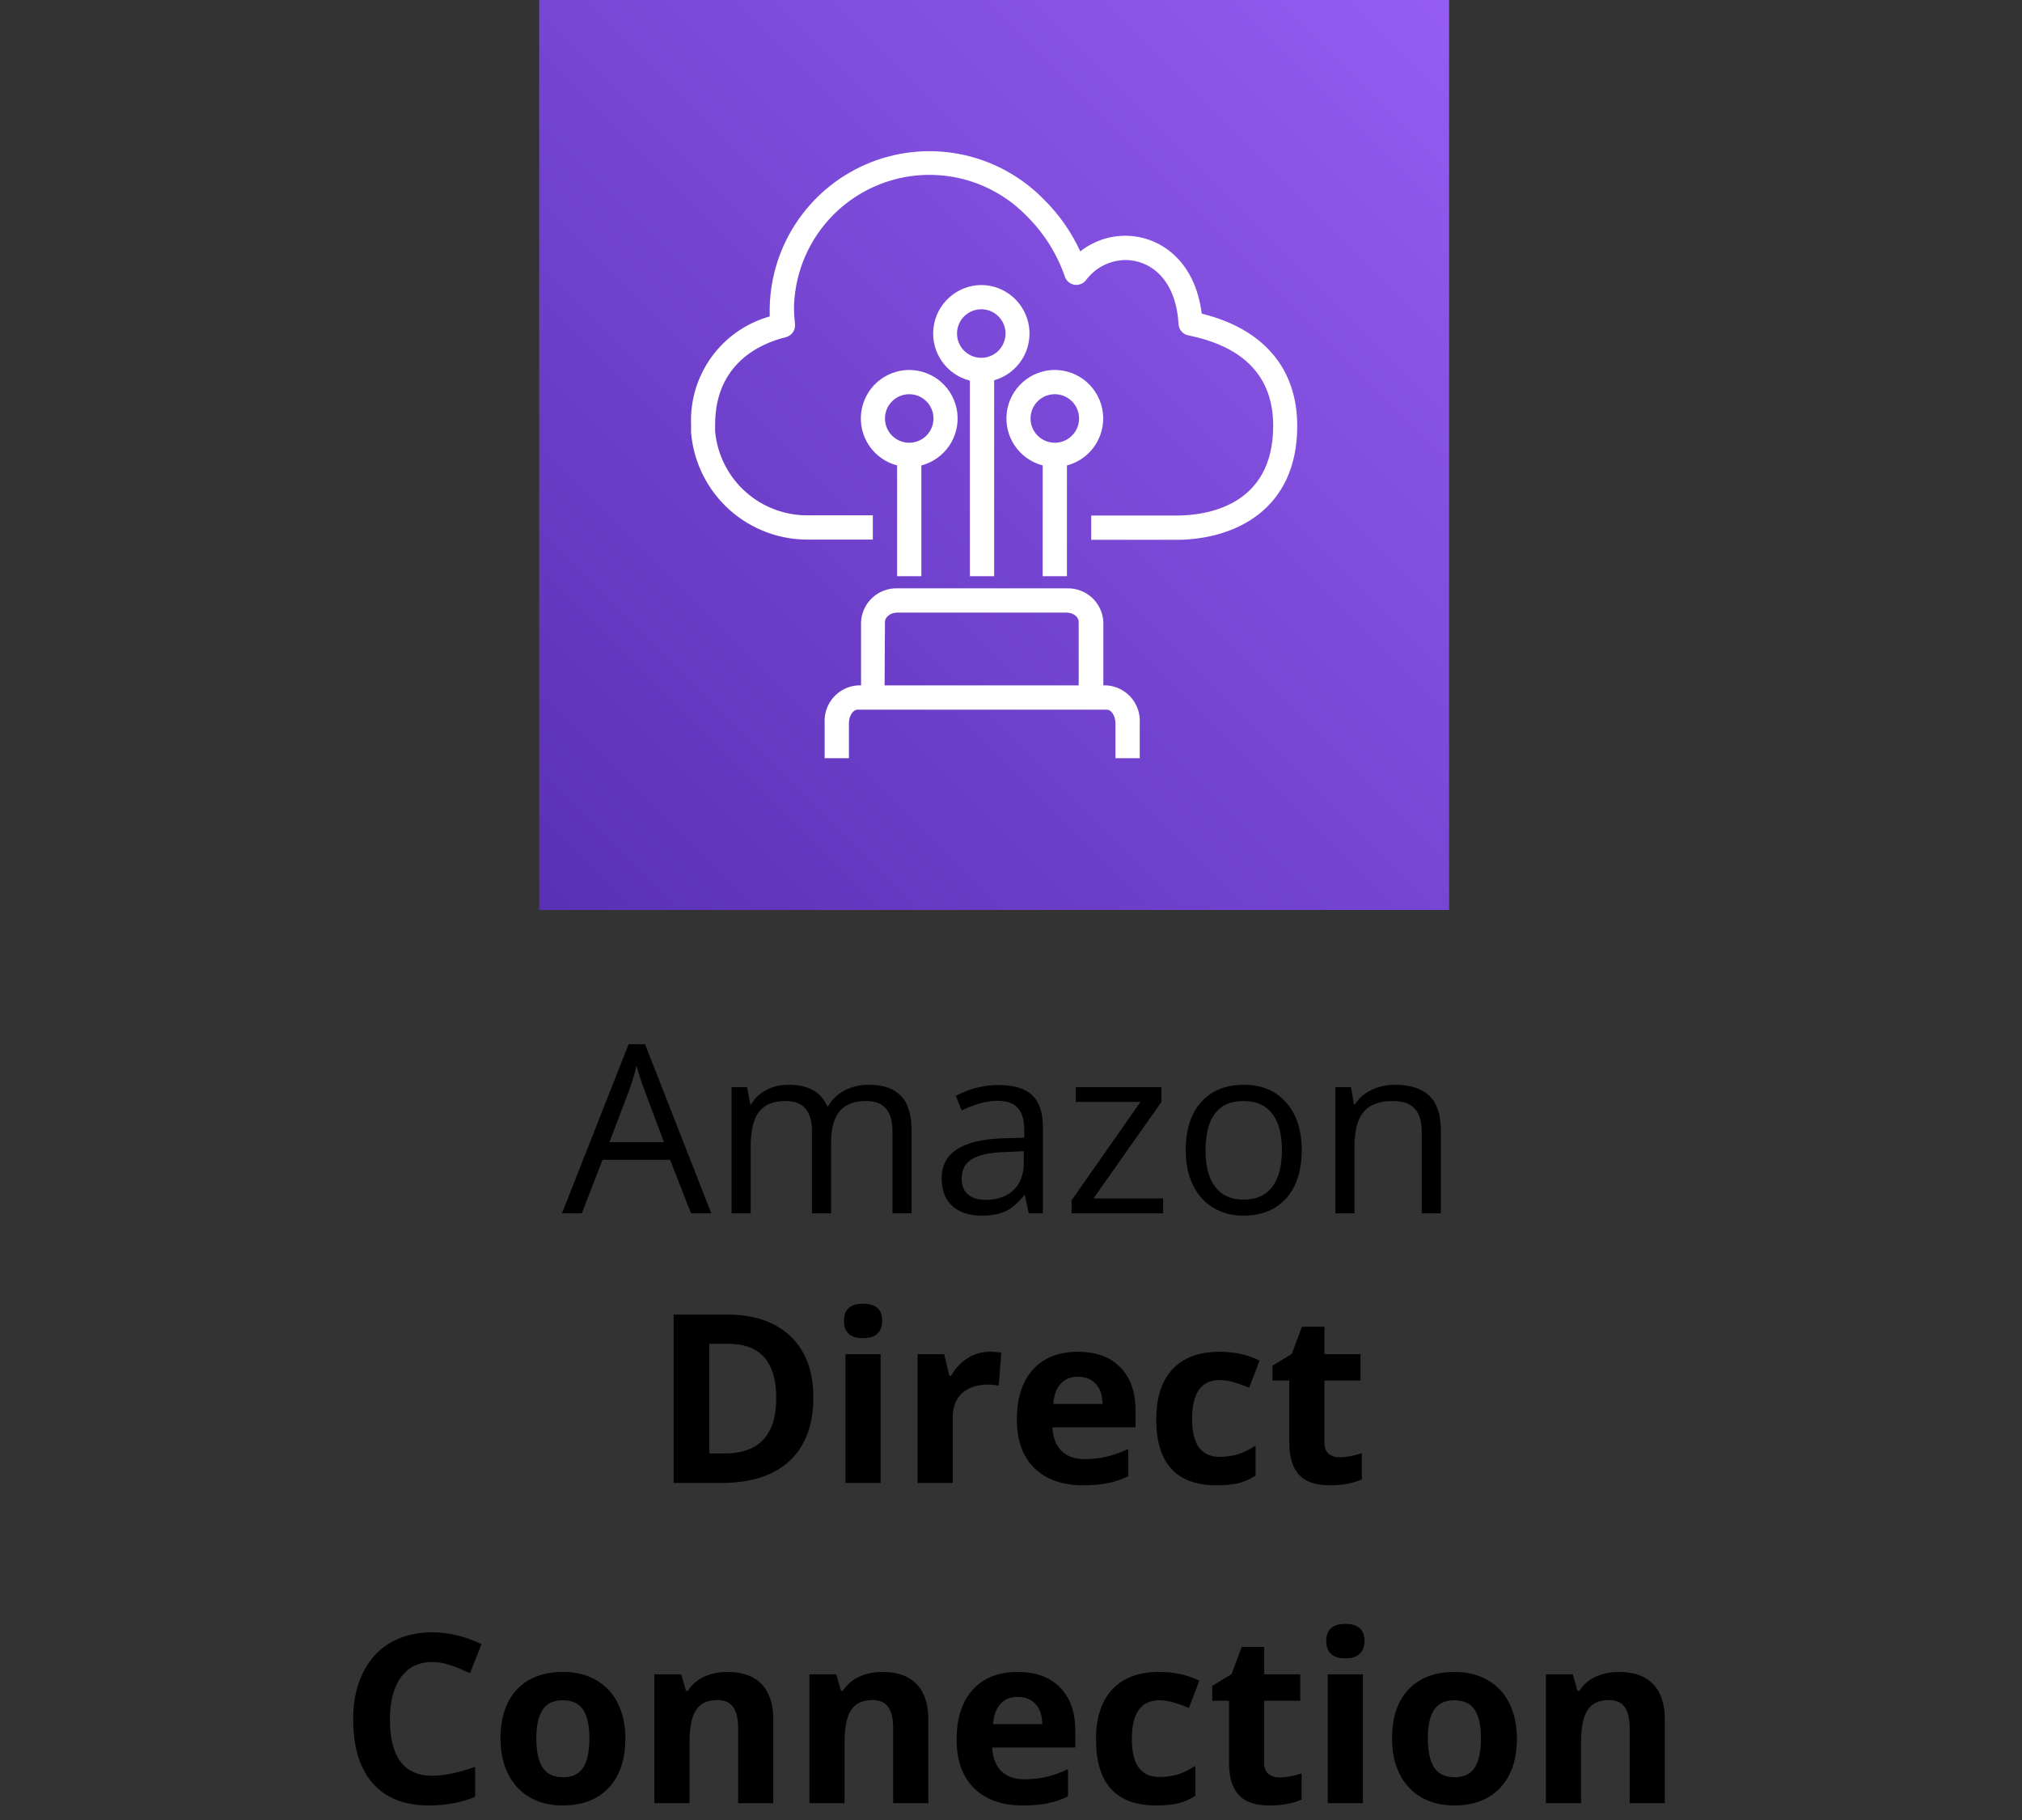 <svg width="120" height="108" viewBox="0 0 120 108" fill="none" xmlns="http://www.w3.org/2000/svg">
<rect x="0" y="0" width="120" height="108" fill="#333333" stroke="none"/>
<path d="M41.01 72L39.766 68.821H35.76L34.529 72H33.353L37.305 61.965H38.282L42.213 72H41.01ZM39.403 67.775L38.241 64.679C38.091 64.287 37.936 63.806 37.776 63.236C37.676 63.674 37.533 64.155 37.346 64.679L36.17 67.775H39.403ZM52.966 72V67.126C52.966 66.529 52.838 66.082 52.583 65.786C52.328 65.485 51.931 65.335 51.394 65.335C50.687 65.335 50.165 65.538 49.828 65.943C49.491 66.349 49.322 66.973 49.322 67.816V72H48.188V67.126C48.188 66.529 48.06 66.082 47.805 65.786C47.55 65.485 47.151 65.335 46.608 65.335C45.898 65.335 45.376 65.549 45.043 65.978C44.715 66.401 44.551 67.099 44.551 68.069V72H43.416V64.508H44.339L44.523 65.533H44.578C44.792 65.169 45.093 64.884 45.48 64.679C45.872 64.474 46.31 64.371 46.793 64.371C47.964 64.371 48.73 64.795 49.09 65.643H49.145C49.368 65.251 49.691 64.941 50.115 64.713C50.539 64.485 51.022 64.371 51.565 64.371C52.412 64.371 53.046 64.59 53.465 65.027C53.889 65.46 54.101 66.155 54.101 67.112V72H52.966ZM61.053 72L60.827 70.934H60.773C60.399 71.403 60.025 71.722 59.651 71.891C59.282 72.055 58.82 72.137 58.264 72.137C57.521 72.137 56.938 71.945 56.514 71.562C56.094 71.18 55.885 70.635 55.885 69.929C55.885 68.416 57.095 67.623 59.515 67.55L60.786 67.509V67.044C60.786 66.456 60.658 66.023 60.403 65.745C60.153 65.463 59.749 65.321 59.193 65.321C58.569 65.321 57.863 65.513 57.074 65.895L56.726 65.027C57.095 64.827 57.498 64.67 57.935 64.556C58.378 64.442 58.82 64.385 59.262 64.385C60.155 64.385 60.816 64.583 61.244 64.98C61.677 65.376 61.894 66.012 61.894 66.887V72H61.053ZM58.489 71.2C59.196 71.2 59.749 71.007 60.15 70.619C60.556 70.232 60.759 69.689 60.759 68.992V68.315L59.624 68.363C58.722 68.395 58.07 68.537 57.669 68.787C57.273 69.033 57.074 69.418 57.074 69.942C57.074 70.353 57.197 70.665 57.443 70.879C57.694 71.093 58.043 71.2 58.489 71.2ZM69.03 72H63.596V71.228L67.684 65.39H63.849V64.508H68.928V65.39L64.894 71.118H69.03V72ZM77.254 68.247C77.254 69.468 76.946 70.423 76.331 71.111C75.716 71.795 74.866 72.137 73.781 72.137C73.111 72.137 72.517 71.98 71.997 71.665C71.478 71.351 71.076 70.899 70.794 70.311C70.511 69.724 70.37 69.035 70.37 68.247C70.37 67.026 70.675 66.076 71.286 65.397C71.897 64.713 72.745 64.371 73.829 64.371C74.877 64.371 75.709 64.72 76.324 65.417C76.944 66.114 77.254 67.058 77.254 68.247ZM71.546 68.247C71.546 69.204 71.737 69.933 72.12 70.435C72.503 70.936 73.066 71.186 73.809 71.186C74.551 71.186 75.114 70.938 75.497 70.441C75.884 69.94 76.078 69.209 76.078 68.247C76.078 67.295 75.884 66.572 75.497 66.08C75.114 65.583 74.547 65.335 73.795 65.335C73.052 65.335 72.492 65.579 72.113 66.066C71.735 66.554 71.546 67.281 71.546 68.247ZM84.377 72V67.153C84.377 66.543 84.238 66.087 83.96 65.786C83.682 65.485 83.247 65.335 82.654 65.335C81.87 65.335 81.296 65.547 80.932 65.971C80.567 66.394 80.385 67.094 80.385 68.069V72H79.25V64.508H80.173L80.357 65.533H80.412C80.644 65.164 80.97 64.879 81.39 64.679C81.809 64.474 82.276 64.371 82.791 64.371C83.693 64.371 84.372 64.59 84.828 65.027C85.284 65.46 85.512 66.155 85.512 67.112V72H84.377Z" fill="black"/>
<path d="M48.27 82.907C48.27 84.552 47.8 85.812 46.861 86.688C45.927 87.562 44.576 88 42.808 88H39.977V78.006H43.115C44.747 78.006 46.014 78.436 46.916 79.298C47.818 80.159 48.27 81.362 48.27 82.907ZM46.068 82.962C46.068 80.815 45.12 79.742 43.225 79.742H42.097V86.25H43.006C45.047 86.25 46.068 85.154 46.068 82.962ZM50.088 78.382C50.088 77.703 50.466 77.363 51.223 77.363C51.979 77.363 52.357 77.703 52.357 78.382C52.357 78.705 52.262 78.958 52.07 79.141C51.883 79.318 51.601 79.407 51.223 79.407C50.466 79.407 50.088 79.065 50.088 78.382ZM52.262 88H50.177V80.357H52.262V88ZM58.722 80.214C59.004 80.214 59.239 80.234 59.426 80.275L59.269 82.231C59.1 82.185 58.895 82.162 58.653 82.162C57.988 82.162 57.468 82.333 57.095 82.675C56.726 83.017 56.541 83.495 56.541 84.11V88H54.456V80.357H56.035L56.343 81.643H56.445C56.682 81.214 57.001 80.87 57.402 80.61C57.808 80.346 58.248 80.214 58.722 80.214ZM63.978 81.697C63.536 81.697 63.19 81.838 62.94 82.121C62.689 82.399 62.545 82.796 62.509 83.311H65.435C65.425 82.796 65.291 82.399 65.031 82.121C64.772 81.838 64.421 81.697 63.978 81.697ZM64.272 88.137C63.042 88.137 62.08 87.797 61.388 87.118C60.695 86.439 60.349 85.478 60.349 84.233C60.349 82.953 60.668 81.964 61.306 81.267C61.948 80.565 62.835 80.214 63.965 80.214C65.045 80.214 65.886 80.522 66.487 81.137C67.089 81.752 67.39 82.602 67.39 83.686V84.698H62.461C62.484 85.291 62.659 85.753 62.987 86.086C63.315 86.419 63.776 86.585 64.368 86.585C64.829 86.585 65.264 86.537 65.674 86.441C66.084 86.346 66.512 86.193 66.959 85.983V87.597C66.594 87.779 66.205 87.913 65.79 88C65.375 88.091 64.87 88.137 64.272 88.137ZM72.189 88.137C69.81 88.137 68.62 86.831 68.62 84.22C68.62 82.921 68.944 81.93 69.591 81.246C70.238 80.558 71.165 80.214 72.373 80.214C73.257 80.214 74.05 80.387 74.752 80.733L74.137 82.347C73.809 82.215 73.503 82.107 73.221 82.025C72.938 81.939 72.656 81.895 72.373 81.895C71.288 81.895 70.746 82.666 70.746 84.206C70.746 85.701 71.288 86.448 72.373 86.448C72.774 86.448 73.145 86.396 73.487 86.291C73.829 86.182 74.171 86.013 74.513 85.785V87.569C74.175 87.784 73.834 87.932 73.487 88.014C73.145 88.096 72.713 88.137 72.189 88.137ZM79.51 86.476C79.874 86.476 80.312 86.396 80.822 86.236V87.788C80.303 88.02 79.665 88.137 78.908 88.137C78.074 88.137 77.466 87.927 77.083 87.508C76.705 87.084 76.516 86.451 76.516 85.607V81.923H75.518V81.041L76.666 80.344L77.268 78.731H78.601V80.357H80.74V81.923H78.601V85.607C78.601 85.904 78.683 86.122 78.847 86.264C79.015 86.405 79.236 86.476 79.51 86.476ZM25.649 98.626C24.852 98.626 24.234 98.927 23.797 99.528C23.359 100.125 23.141 100.959 23.141 102.03C23.141 104.259 23.977 105.373 25.649 105.373C26.351 105.373 27.201 105.198 28.199 104.847V106.624C27.379 106.966 26.463 107.137 25.451 107.137C23.997 107.137 22.885 106.697 22.115 105.817C21.345 104.933 20.96 103.666 20.96 102.017C20.96 100.978 21.149 100.068 21.527 99.289C21.906 98.505 22.448 97.906 23.154 97.491C23.865 97.072 24.697 96.862 25.649 96.862C26.62 96.862 27.595 97.097 28.575 97.566L27.892 99.289C27.518 99.111 27.142 98.956 26.764 98.824C26.385 98.692 26.014 98.626 25.649 98.626ZM31.829 103.165C31.829 103.922 31.952 104.493 32.198 104.881C32.449 105.268 32.855 105.462 33.415 105.462C33.971 105.462 34.37 105.271 34.611 104.888C34.857 104.5 34.98 103.926 34.98 103.165C34.98 102.409 34.857 101.841 34.611 101.463C34.365 101.085 33.962 100.896 33.401 100.896C32.845 100.896 32.444 101.085 32.198 101.463C31.952 101.837 31.829 102.404 31.829 103.165ZM37.113 103.165C37.113 104.409 36.785 105.382 36.129 106.084C35.473 106.786 34.559 107.137 33.388 107.137C32.654 107.137 32.007 106.977 31.446 106.658C30.886 106.335 30.455 105.872 30.154 105.271C29.854 104.669 29.703 103.967 29.703 103.165C29.703 101.916 30.029 100.946 30.681 100.253C31.332 99.56 32.248 99.214 33.429 99.214C34.162 99.214 34.81 99.373 35.37 99.692C35.931 100.011 36.361 100.469 36.662 101.066C36.963 101.663 37.113 102.363 37.113 103.165ZM45.891 107H43.806V102.536C43.806 101.985 43.708 101.572 43.512 101.299C43.316 101.021 43.004 100.882 42.575 100.882C41.992 100.882 41.57 101.078 41.31 101.47C41.051 101.857 40.921 102.502 40.921 103.404V107H38.836V99.357H40.429L40.709 100.335H40.825C41.058 99.966 41.377 99.688 41.782 99.501C42.192 99.31 42.657 99.214 43.177 99.214C44.065 99.214 44.74 99.455 45.2 99.939C45.66 100.417 45.891 101.11 45.891 102.017V107ZM55.092 107H53.007V102.536C53.007 101.985 52.909 101.572 52.713 101.299C52.517 101.021 52.205 100.882 51.776 100.882C51.193 100.882 50.772 101.078 50.512 101.47C50.252 101.857 50.122 102.502 50.122 103.404V107H48.037V99.357H49.63L49.91 100.335H50.026C50.259 99.966 50.578 99.688 50.983 99.501C51.394 99.31 51.858 99.214 52.378 99.214C53.267 99.214 53.941 99.455 54.401 99.939C54.862 100.417 55.092 101.11 55.092 102.017V107ZM60.403 100.697C59.961 100.697 59.615 100.839 59.364 101.121C59.114 101.399 58.97 101.796 58.934 102.311H61.859C61.85 101.796 61.716 101.399 61.456 101.121C61.196 100.839 60.845 100.697 60.403 100.697ZM60.697 107.137C59.467 107.137 58.505 106.797 57.812 106.118C57.12 105.439 56.773 104.478 56.773 103.233C56.773 101.953 57.092 100.964 57.73 100.267C58.373 99.565 59.259 99.214 60.39 99.214C61.47 99.214 62.31 99.522 62.912 100.137C63.514 100.752 63.815 101.602 63.815 102.687V103.698H58.886C58.908 104.291 59.084 104.753 59.412 105.086C59.74 105.419 60.2 105.585 60.793 105.585C61.253 105.585 61.688 105.537 62.099 105.441C62.509 105.346 62.937 105.193 63.384 104.983V106.597C63.019 106.779 62.63 106.913 62.215 107C61.8 107.091 61.294 107.137 60.697 107.137ZM68.613 107.137C66.234 107.137 65.045 105.831 65.045 103.22C65.045 101.921 65.368 100.93 66.016 100.246C66.663 99.558 67.59 99.214 68.798 99.214C69.682 99.214 70.475 99.387 71.177 99.733L70.561 101.347C70.233 101.215 69.928 101.107 69.645 101.025C69.363 100.939 69.08 100.896 68.798 100.896C67.713 100.896 67.171 101.666 67.171 103.206C67.171 104.701 67.713 105.448 68.798 105.448C69.199 105.448 69.57 105.396 69.912 105.291C70.254 105.182 70.596 105.013 70.938 104.785V106.569C70.6 106.784 70.258 106.932 69.912 107.014C69.57 107.096 69.137 107.137 68.613 107.137ZM75.935 105.476C76.299 105.476 76.737 105.396 77.247 105.236V106.788C76.728 107.021 76.09 107.137 75.333 107.137C74.499 107.137 73.891 106.927 73.508 106.508C73.13 106.084 72.94 105.451 72.94 104.607V100.923H71.942V100.041L73.091 99.344L73.692 97.731H75.025V99.357H77.165V100.923H75.025V104.607C75.025 104.904 75.107 105.122 75.272 105.264C75.44 105.405 75.661 105.476 75.935 105.476ZM78.71 97.382C78.71 96.703 79.088 96.363 79.845 96.363C80.601 96.363 80.98 96.703 80.98 97.382C80.98 97.705 80.884 97.958 80.692 98.141C80.505 98.318 80.223 98.407 79.845 98.407C79.088 98.407 78.71 98.065 78.71 97.382ZM80.884 107H78.799V99.357H80.884V107ZM84.739 103.165C84.739 103.922 84.862 104.493 85.108 104.881C85.359 105.268 85.765 105.462 86.325 105.462C86.881 105.462 87.28 105.271 87.522 104.888C87.768 104.5 87.891 103.926 87.891 103.165C87.891 102.409 87.768 101.841 87.522 101.463C87.275 101.085 86.872 100.896 86.311 100.896C85.755 100.896 85.355 101.085 85.108 101.463C84.862 101.837 84.739 102.404 84.739 103.165ZM90.023 103.165C90.023 104.409 89.695 105.382 89.039 106.084C88.383 106.786 87.469 107.137 86.298 107.137C85.564 107.137 84.917 106.977 84.356 106.658C83.796 106.335 83.365 105.872 83.064 105.271C82.764 104.669 82.613 103.967 82.613 103.165C82.613 101.916 82.939 100.946 83.591 100.253C84.243 99.56 85.159 99.214 86.339 99.214C87.073 99.214 87.72 99.373 88.28 99.692C88.841 100.011 89.272 100.469 89.572 101.066C89.873 101.663 90.023 102.363 90.023 103.165ZM98.801 107H96.716V102.536C96.716 101.985 96.618 101.572 96.422 101.299C96.226 101.021 95.914 100.882 95.485 100.882C94.902 100.882 94.481 101.078 94.221 101.47C93.961 101.857 93.831 102.502 93.831 103.404V107H91.746V99.357H93.339L93.619 100.335H93.735C93.968 99.966 94.287 99.688 94.692 99.501C95.103 99.31 95.567 99.214 96.087 99.214C96.976 99.214 97.65 99.455 98.11 99.939C98.571 100.417 98.801 101.11 98.801 102.017V107Z" fill="black"/>
<path d="M86 0H32V54H86V0Z" fill="url(#paint0_linear_1151_290)"/>
<path d="M69.8 32.033H64.76V30.593H69.8C71.535 30.593 75.56 30.074 75.56 25.265C75.56 22.385 73.868 20.578 70.52 19.901C70.364 19.869 70.224 19.787 70.119 19.668C70.015 19.548 69.954 19.397 69.944 19.238C69.778 16.43 68.144 15.43 66.797 15.43C66.341 15.434 65.891 15.544 65.484 15.752C65.076 15.959 64.723 16.258 64.45 16.625C64.372 16.727 64.268 16.806 64.149 16.854C64.029 16.902 63.9 16.917 63.772 16.898C63.645 16.879 63.526 16.826 63.426 16.745C63.326 16.664 63.25 16.558 63.205 16.438C62.739 15.081 61.968 13.849 60.951 12.838C59.849 11.694 58.432 10.902 56.881 10.562C55.329 10.223 53.712 10.35 52.232 10.928C50.753 11.507 49.478 12.51 48.568 13.812C47.658 15.114 47.154 16.657 47.12 18.245C47.121 18.57 47.14 18.894 47.178 19.217C47.2 19.392 47.158 19.57 47.059 19.716C46.959 19.862 46.809 19.966 46.638 20.009C45.075 20.39 42.44 21.6 42.44 25.2C42.44 25.337 42.44 25.466 42.44 25.596C42.568 26.988 43.222 28.28 44.27 29.206C45.318 30.132 46.68 30.623 48.078 30.578H51.8V32.018H48.092C46.326 32.063 44.609 31.431 43.294 30.252C41.978 29.073 41.163 27.436 41.014 25.675C41.014 25.517 41.014 25.358 41.014 25.2C40.956 23.761 41.385 22.344 42.231 21.178C43.078 20.013 44.293 19.167 45.68 18.778C45.68 18.605 45.68 18.425 45.68 18.245C45.721 16.377 46.313 14.563 47.382 13.031C48.45 11.498 49.947 10.316 51.685 9.631C53.424 8.946 55.325 8.791 57.152 9.183C58.978 9.576 60.648 10.499 61.952 11.837C62.853 12.724 63.585 13.768 64.112 14.918C64.873 14.318 65.814 13.991 66.783 13.99C68.799 13.99 70.923 15.43 71.319 18.612C74.977 19.512 76.986 21.859 76.986 25.265C77 30.24 73.278 32.033 69.8 32.033Z" fill="white"/>
<path d="M65.703 40.673H65.48V36.907C65.454 36.358 65.213 35.841 64.808 35.468C64.404 35.094 63.87 34.895 63.32 34.913H53.261C52.712 34.895 52.177 35.094 51.773 35.468C51.369 35.841 51.128 36.358 51.101 36.907V40.673H50.878C50.325 40.717 49.811 40.978 49.448 41.398C49.086 41.819 48.904 42.365 48.941 42.919V44.993H50.381V42.919C50.381 42.458 50.648 42.113 50.878 42.113H65.703C65.933 42.113 66.2 42.458 66.2 42.919V44.993H67.64V42.919C67.678 42.365 67.495 41.819 67.133 41.398C66.77 40.978 66.257 40.717 65.703 40.673ZM52.52 36.907C52.52 36.605 52.858 36.353 53.24 36.353H63.298C63.701 36.353 64.018 36.605 64.018 36.907V40.673H52.498L52.52 36.907Z" fill="white"/>
<path d="M53.96 21.953C53.26 21.955 52.586 22.211 52.061 22.674C51.537 23.138 51.199 23.776 51.111 24.47C51.023 25.164 51.19 25.866 51.582 26.446C51.974 27.025 52.563 27.442 53.24 27.619V34.193H54.68V27.619C55.357 27.442 55.946 27.025 56.338 26.446C56.73 25.866 56.897 25.164 56.809 24.47C56.721 23.776 56.383 23.138 55.859 22.674C55.334 22.211 54.659 21.955 53.96 21.953ZM53.96 26.273C53.675 26.273 53.397 26.188 53.16 26.03C52.923 25.872 52.739 25.647 52.63 25.384C52.52 25.121 52.492 24.831 52.548 24.552C52.603 24.273 52.74 24.016 52.942 23.815C53.143 23.613 53.4 23.476 53.679 23.421C53.958 23.365 54.248 23.393 54.511 23.502C54.774 23.611 54.999 23.796 55.157 24.033C55.316 24.27 55.4 24.548 55.4 24.833C55.4 25.215 55.248 25.581 54.978 25.851C54.708 26.121 54.342 26.273 53.96 26.273Z" fill="white"/>
<path d="M58.237 16.913C57.536 16.918 56.861 17.179 56.339 17.647C55.817 18.114 55.483 18.756 55.4 19.452C55.317 20.147 55.49 20.85 55.888 21.427C56.286 22.004 56.88 22.416 57.56 22.586V34.193H59V22.565C59.668 22.377 60.245 21.953 60.626 21.373C61.007 20.793 61.166 20.095 61.073 19.407C60.98 18.72 60.642 18.088 60.121 17.63C59.6 17.172 58.931 16.917 58.237 16.913ZM58.237 21.233C57.952 21.233 57.673 21.148 57.437 20.99C57.2 20.832 57.015 20.607 56.906 20.344C56.797 20.081 56.769 19.791 56.824 19.512C56.88 19.233 57.017 18.976 57.218 18.775C57.42 18.573 57.676 18.436 57.956 18.381C58.235 18.325 58.525 18.353 58.788 18.462C59.051 18.571 59.276 18.756 59.434 18.993C59.592 19.23 59.677 19.508 59.677 19.793C59.677 20.175 59.525 20.541 59.255 20.811C58.985 21.081 58.619 21.233 58.237 21.233Z" fill="white"/>
<path d="M62.6 21.953C61.9 21.955 61.225 22.211 60.701 22.674C60.177 23.138 59.839 23.776 59.751 24.47C59.663 25.164 59.83 25.866 60.222 26.446C60.614 27.025 61.203 27.442 61.88 27.619V34.193H63.32V27.619C63.997 27.442 64.586 27.025 64.978 26.446C65.369 25.866 65.537 25.164 65.449 24.47C65.36 23.776 65.023 23.138 64.499 22.674C63.974 22.211 63.299 21.955 62.6 21.953ZM62.6 26.273C62.315 26.273 62.037 26.188 61.8 26.03C61.563 25.872 61.378 25.647 61.269 25.384C61.16 25.121 61.132 24.831 61.188 24.552C61.243 24.273 61.38 24.016 61.582 23.815C61.783 23.613 62.039 23.476 62.319 23.421C62.598 23.365 62.888 23.393 63.151 23.502C63.414 23.611 63.639 23.796 63.797 24.033C63.955 24.27 64.04 24.548 64.04 24.833C64.04 25.215 63.888 25.581 63.618 25.851C63.348 26.121 62.982 26.273 62.6 26.273Z" fill="white"/>
<defs>
<linearGradient id="paint0_linear_1151_290" x1="20.818" y1="65.182" x2="97.182" y2="-11.182" gradientUnits="userSpaceOnUse">
<stop stop-color="#4D27A8"/>
<stop offset="1" stop-color="#A166FF"/>
</linearGradient>
</defs>
</svg>
